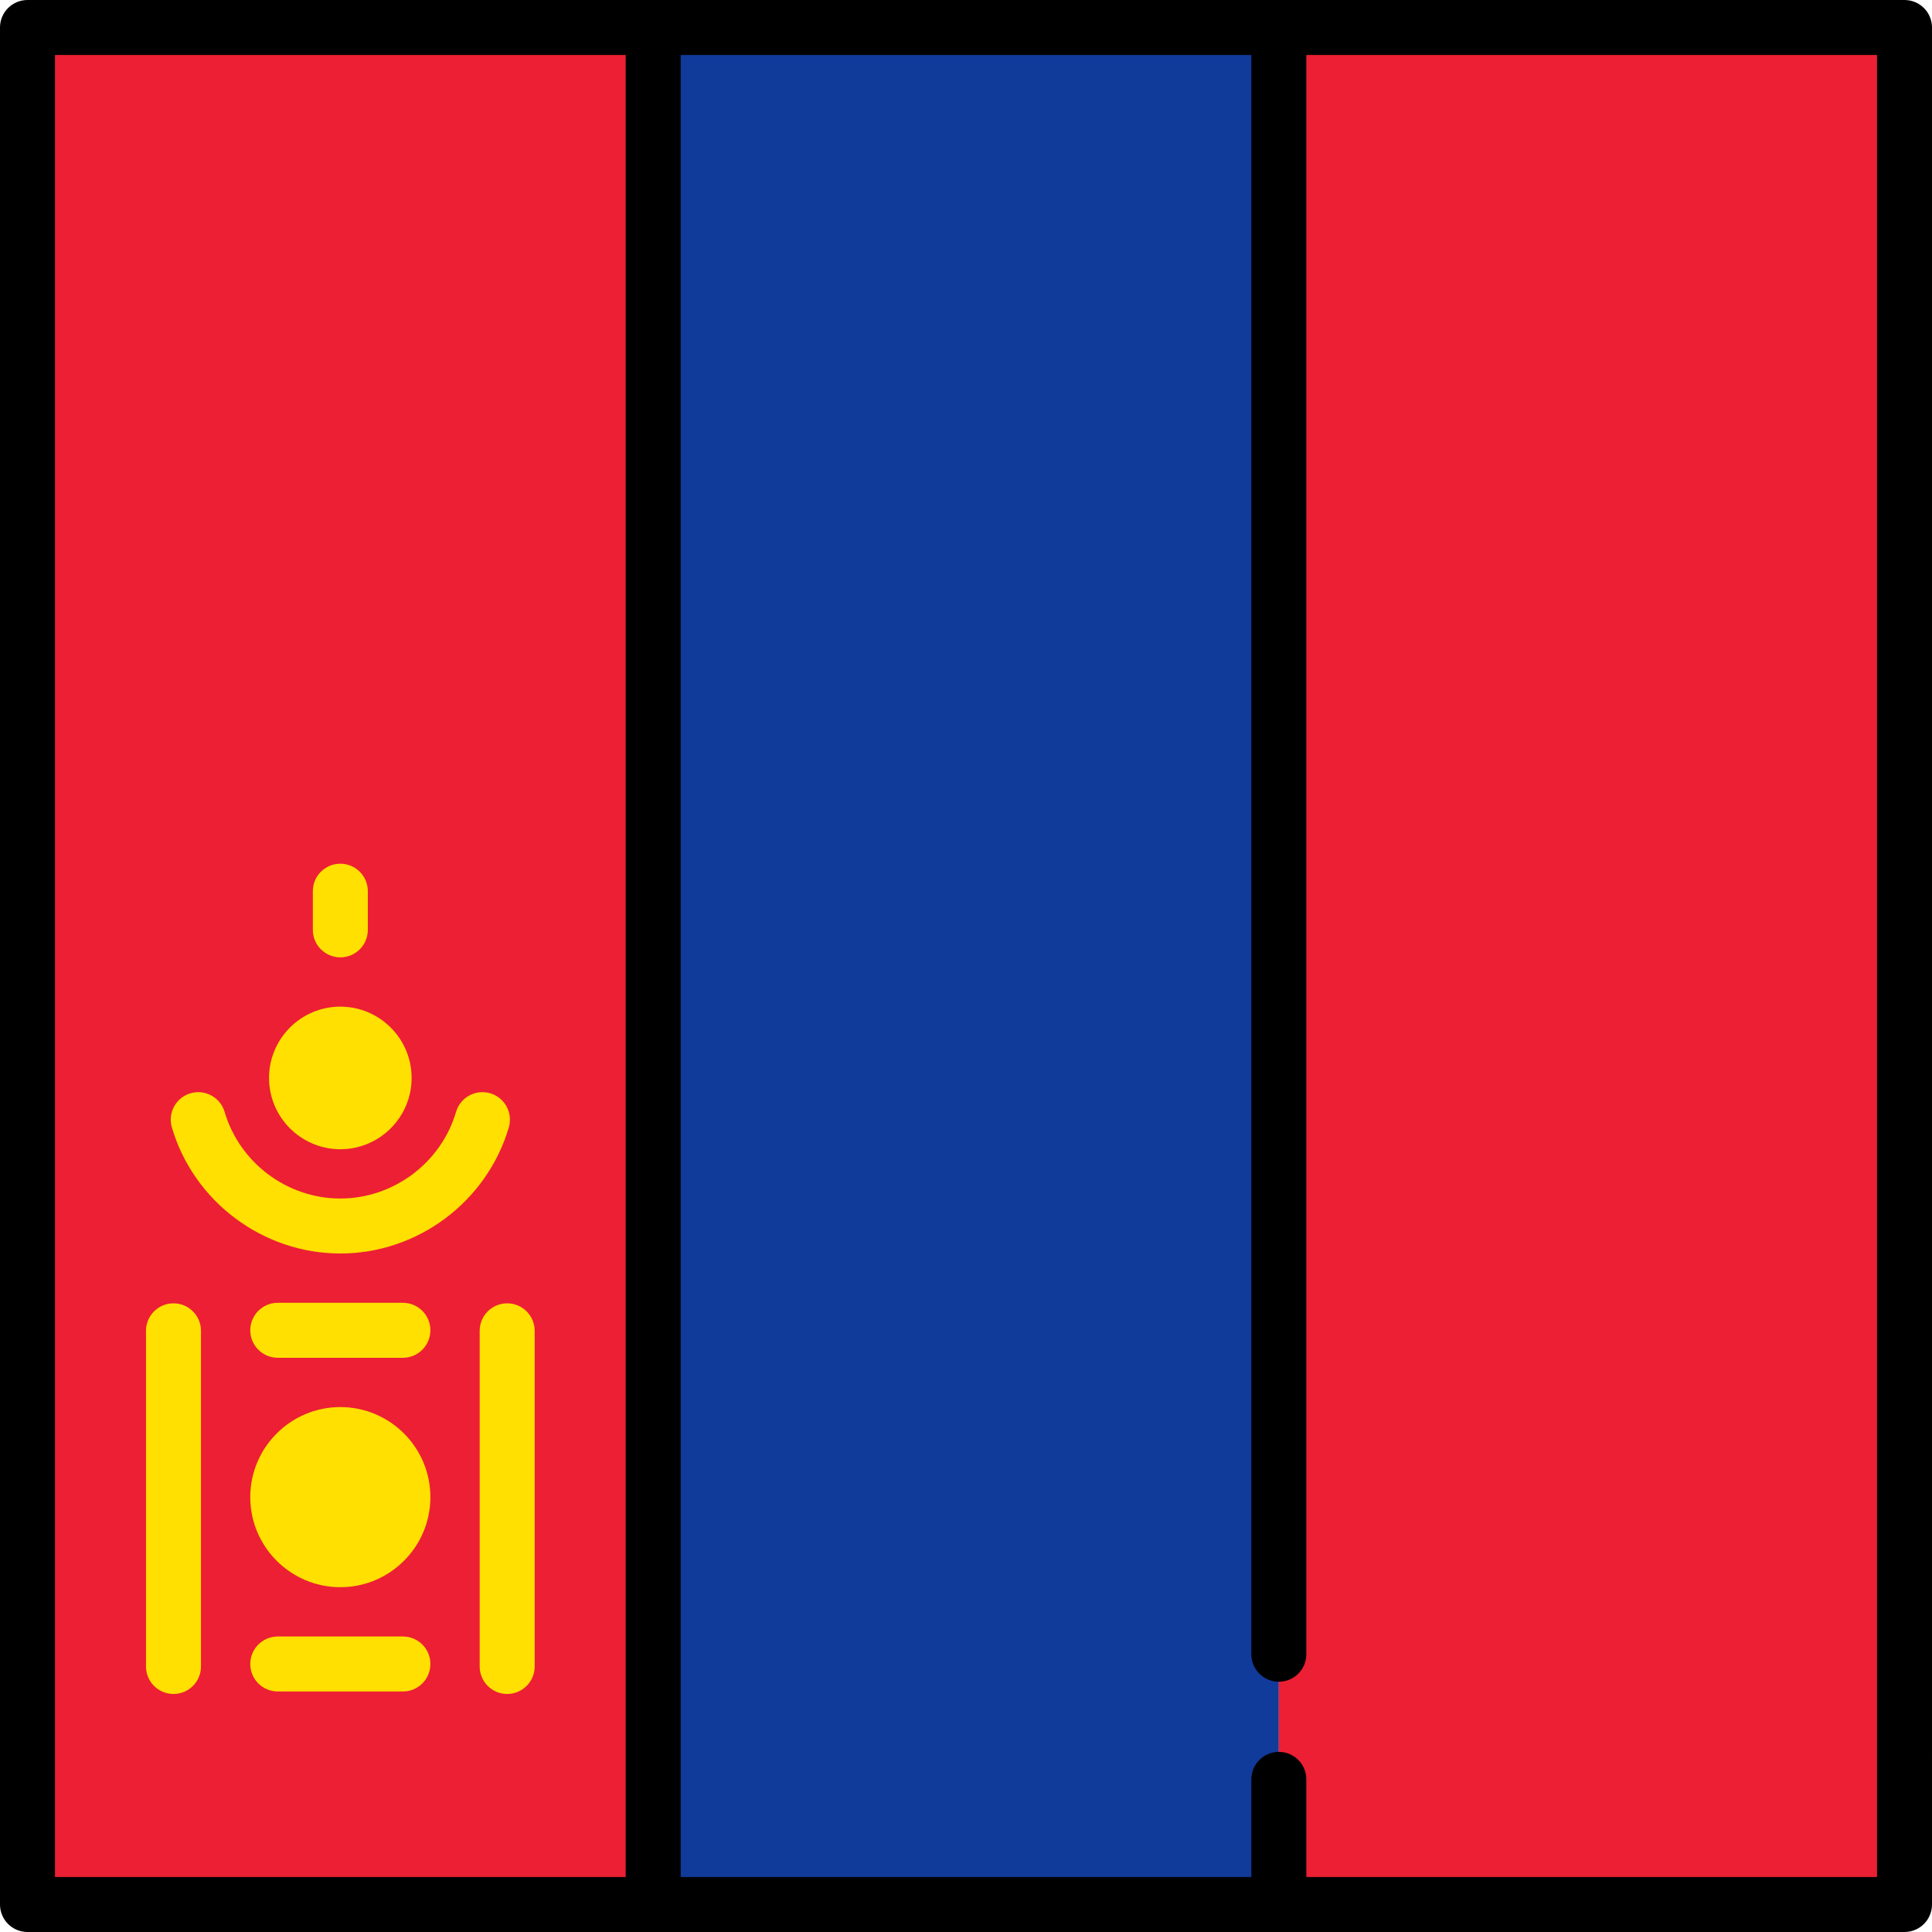 <?xml version="1.0" encoding="iso-8859-1"?>
<!-- Uploaded to: SVG Repo, www.svgrepo.com, Generator: SVG Repo Mixer Tools -->
<svg version="1.1" id="Layer_1" xmlns="http://www.w3.org/2000/svg" xmlns:xlink="http://www.w3.org/1999/xlink" 
	 viewBox="0 0 512 512" xml:space="preserve">
<rect x="173.1" y="7.286" style="fill:#103B9B;" width="165.81" height="497.43"/>
<g>
	<rect x="338.9" y="7.286" style="fill:#ED1F34;" width="165.81" height="497.43"/>
	<rect x="7.286" y="7.286" style="fill:#ED1F34;" width="165.81" height="497.43"/>
</g>
<path d="M504.714,0H7.286C3.262,0,0,3.262,0,7.286v497.427C0,508.738,3.262,512,7.286,512h497.427c4.024,0,7.286-3.262,7.286-7.286
	V7.286C512,3.262,508.738,0,504.714,0z M14.573,14.573h151.236v482.854H14.573V14.573z M497.427,497.427H346.191v-25.876
	c0-4.025-3.262-7.286-7.287-7.286c-4.024,0-7.286,3.262-7.286,7.286v25.876H180.382V14.573h151.236V438.39
	c0,4.025,3.262,7.287,7.286,7.287c4.024,0,7.287-3.262,7.287-7.287V14.573h151.236L497.427,497.427L497.427,497.427z"/>
<g>
	<path style="fill:#FFE000;" d="M90.191,332.193c-20.501,0-38.86-13.741-44.647-33.415c-1.136-3.861,1.073-7.911,4.934-9.047
		c3.861-1.132,7.911,1.074,9.047,4.934c3.975,13.514,16.585,22.954,30.666,22.954s26.691-9.439,30.666-22.954
		c1.136-3.86,5.185-6.071,9.046-4.935c3.861,1.136,6.07,5.186,4.935,9.047C129.052,318.452,110.692,332.193,90.191,332.193z"/>
	<path style="fill:#FFE000;" d="M90.191,266.772c-10.418,0-18.893,8.475-18.893,18.893c0,10.417,8.475,18.893,18.893,18.893
		s18.893-8.475,18.893-18.893C109.084,275.248,100.609,266.772,90.191,266.772z"/>
	<path style="fill:#FFE000;" d="M134.406,448.92c-4.024,0-7.286-3.262-7.286-7.286V352.68c0-4.025,3.262-7.286,7.286-7.286
		s7.286,3.262,7.286,7.286v88.954C141.693,445.658,138.431,448.92,134.406,448.92z"/>
	<path style="fill:#FFE000;" d="M45.975,448.92c-4.024,0-7.287-3.262-7.287-7.286V352.68c0-4.025,3.262-7.286,7.287-7.286
		s7.287,3.262,7.287,7.286v88.954C53.262,445.658,50,448.92,45.975,448.92z"/>
	<path style="fill:#FFE000;" d="M90.191,253.71c-4.024,0-7.286-3.262-7.286-7.286v-10.248c0-4.025,3.262-7.286,7.286-7.286
		s7.286,3.262,7.286,7.286v10.248C97.478,250.448,94.215,253.71,90.191,253.71z"/>
	<path style="fill:#FFE000;" d="M90.191,372.889c-13.161,0-23.868,10.707-23.868,23.868c0,13.16,10.707,23.867,23.868,23.867
		c13.16,0,23.867-10.707,23.867-23.867C114.058,383.596,103.352,372.889,90.191,372.889z"/>
	<path style="fill:#FFE000;" d="M106.772,448.259H73.61c-4.024,0-7.287-3.262-7.287-7.286s3.262-7.286,7.287-7.286h33.162
		c4.024,0,7.286,3.262,7.286,7.286S110.796,448.259,106.772,448.259z"/>
	<path style="fill:#FFE000;" d="M106.772,359.827H73.61c-4.024,0-7.287-3.262-7.287-7.286s3.262-7.287,7.287-7.287h33.162
		c4.024,0,7.286,3.262,7.286,7.287S110.796,359.827,106.772,359.827z"/>
</g>
</svg>
